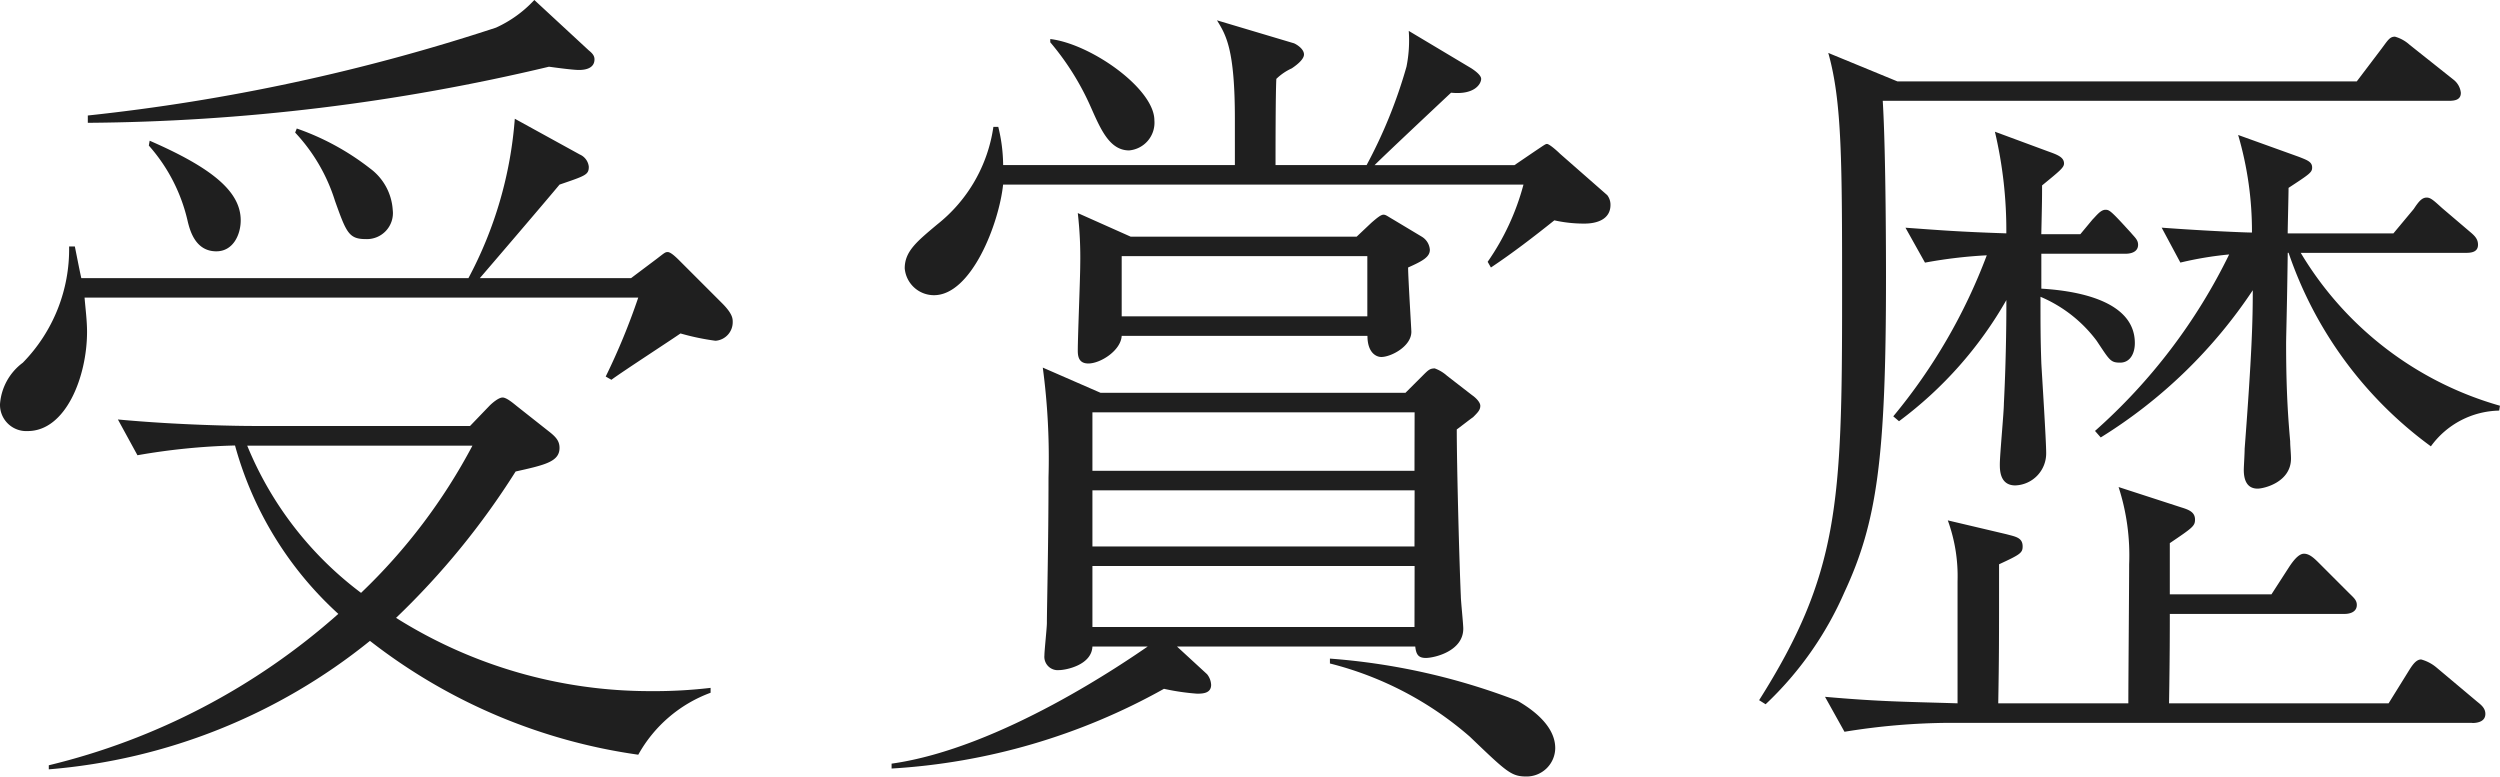 <svg xmlns="http://www.w3.org/2000/svg" width="61.494" height="19.104" viewBox="0 0 61.494 19.104"><title>box_line_ttl</title><path d="M17.6,8.382a5.962,5.962,0,0,1-.861-.18c-.26.18-1.46.96-1.7,1.14l-.14-.08a16.249,16.249,0,0,0,.8-1.941H2.08c.021.261.061.561.061.841,0,1.1-.521,2.441-1.46,2.441A.646.646,0,0,1,0,9.942a1.394,1.394,0,0,1,.561-1.02A3.989,3.989,0,0,0,1.7,6.062h.141c.1.5.119.6.159.78h9.522a9.88,9.88,0,0,0,1.141-3.921l1.6.88a.37.37,0,0,1,.22.3c0,.2-.08.22-.72.44-.28.34-1.821,2.141-1.96,2.3h3.72l.64-.481c.181-.139.2-.16.261-.16.08,0,.22.141.319.24l1.021,1.021c.259.26.259.38.259.46A.457.457,0,0,1,17.6,8.382ZM15.7,18.564a13.875,13.875,0,0,1-6.6-2.8,14.419,14.419,0,0,1-7.9,3.16v-.1A16.579,16.579,0,0,0,8.322,15.1a8.71,8.71,0,0,1-2.541-4.142,16,16,0,0,0-2.4.24l-.481-.88c1.5.14,2.961.16,3.322.16h5.34l.481-.5c.06-.06.22-.2.319-.2s.261.14.361.22l.76.6c.18.139.28.24.28.419,0,.34-.36.42-1.08.581a18.956,18.956,0,0,1-2.941,3.6A11.727,11.727,0,0,0,16,17a11.91,11.91,0,0,0,1.479-.08v.12A3.366,3.366,0,0,0,15.7,18.564ZM14.243,1.721c-.16,0-.6-.061-.74-.08A50.35,50.35,0,0,1,2.16,3.021v-.18A48.551,48.551,0,0,0,12.2.68,2.953,2.953,0,0,0,13.143,0l1.34,1.24c.1.08.14.14.14.22C14.623,1.681,14.4,1.721,14.243,1.721ZM5.321,6.182c-.5,0-.64-.481-.7-.721a4.206,4.206,0,0,0-.96-1.88l.02-.12c1.56.68,2.24,1.26,2.24,1.96C5.921,5.762,5.741,6.182,5.321,6.182Zm.76,4.78a8.594,8.594,0,0,0,2.8,3.621,14.114,14.114,0,0,0,2.74-3.621ZM9,5.881c-.42,0-.481-.159-.76-.94a4.347,4.347,0,0,0-.98-1.68l.04-.1a6.292,6.292,0,0,1,1.8.98,1.375,1.375,0,0,1,.56,1.02A.64.64,0,0,1,9,5.881Z" fill="#1f1f1f"/><path d="M36.233,10.263c-.06.039-.34.259-.4.3,0,.88.06,3.2.1,4.1,0,.12.06.681.06.8,0,.56-.721.721-.92.721-.18,0-.24-.08-.261-.281H28.951l.74.681a.452.452,0,0,1,.1.26c0,.2-.181.219-.341.219a5.626,5.626,0,0,1-.819-.12,15.6,15.6,0,0,1-6.7,1.961v-.12c2.7-.38,5.8-2.541,6.3-2.881h-1.36c-.02.46-.66.58-.82.58a.329.329,0,0,1-.361-.36c0-.119.061-.68.061-.8,0-.38.04-1.96.04-3.581a16.827,16.827,0,0,0-.141-2.7l1.421.62h7.5l.421-.42c.14-.14.18-.18.3-.18a.923.923,0,0,1,.3.18l.62.48c.06.04.2.16.2.26S36.354,10.143,36.233,10.263ZM38.974,5.5a3.348,3.348,0,0,1-.741-.08c-.5.4-1.02.8-1.56,1.16l-.08-.14a6.022,6.022,0,0,0,.881-1.9h-12.8c-.1.96-.78,2.721-1.7,2.721a.722.722,0,0,1-.72-.66c0-.42.3-.661.8-1.081a3.736,3.736,0,0,0,1.381-2.4h.12a4.037,4.037,0,0,1,.12.94h5.7V2.921c0-1.721-.221-2.061-.44-2.421l1.88.561c.02,0,.26.12.26.279,0,.14-.24.3-.3.341a1.348,1.348,0,0,0-.38.259c-.02.34-.02,1.821-.02,2.121h2.24a12.021,12.021,0,0,0,.981-2.42A3.271,3.271,0,0,0,34.652.76l1.541.921c.06.04.24.16.24.259,0,.121-.16.4-.74.34-.3.281-1.621,1.521-1.881,1.781h3.441l.5-.34c.24-.16.261-.18.3-.18.059,0,.259.18.319.24L39.534,4.8a.384.384,0,0,1,.08.24C39.614,5.4,39.273,5.5,38.974,5.5Zm-11.2-1.8c-.48,0-.7-.52-.94-1.06a6.548,6.548,0,0,0-1-1.6V.96c1,.12,2.561,1.221,2.561,2A.684.684,0,0,1,27.771,3.7Zm6.862,2.88c0,.24.08,1.521.08,1.581,0,.359-.5.62-.74.62-.12,0-.34-.1-.34-.52H27.591c-.02.36-.52.68-.82.68-.24,0-.26-.18-.26-.32,0-.34.06-1.8.06-2.1a9.629,9.629,0,0,0-.06-1.28l1.3.58h5.56l.36-.34c.161-.14.241-.2.3-.2s.1.04.24.12l.7.42a.408.408,0,0,1,.2.321C35.173,6.321,34.993,6.421,34.633,6.581Zm.16,3.562H26.871v1.439h7.922Zm0,1.919H26.871v1.381h7.922Zm0,1.861H26.871v1.5h7.922ZM33.633,6.3H27.591V7.781h6.042Zm3.921,12.8c-.381,0-.481-.1-1.4-.98a8.34,8.34,0,0,0-3.441-1.8V16.2a16.122,16.122,0,0,1,4.621,1.041c.2.119.921.54.921,1.16A.705.705,0,0,1,37.554,19.1Z" fill="#1f1f1f"/><path d="M60.233,2.48H46.311c.08,1.3.08,4.061.08,4.341,0,4.442-.22,6.022-1.021,7.742a8.4,8.4,0,0,1-1.94,2.76l-.16-.1c1.96-3.1,2.041-4.841,2.041-9.9,0-3.32,0-4.82-.34-6.021l1.7.7h11.3l.56-.739c.2-.261.24-.361.38-.361a.9.9,0,0,1,.36.2l1.081.859a.473.473,0,0,1,.179.32C60.533,2.461,60.374,2.48,60.233,2.48Zm.58,15.3H47.951A16.456,16.456,0,0,0,45.37,18l-.479-.86c1.36.12,1.96.12,3.26.16v-3a4.007,4.007,0,0,0-.24-1.5l1.441.34c.219.06.4.08.4.3,0,.16-.06.2-.58.44,0,2,0,2.221-.02,3.421h3.2c0-.54.02-2.941.02-3.421a5.466,5.466,0,0,0-.26-1.9l1.54.5c.2.061.34.121.34.3,0,.159-.059.2-.62.58v1.26h2.5l.439-.68c.081-.12.221-.32.361-.32s.26.12.38.24l.72.72c.121.12.2.18.2.3,0,.18-.18.221-.3.221h-4.3c0,.4,0,1.059-.019,2.2h5.4l.46-.741c.1-.16.2-.339.341-.339a.99.99,0,0,1,.38.2l1,.84c.1.08.2.16.2.3C61.134,17.744,60.954,17.784,60.813,17.784ZM52.292,6.241h-2.08V7.1c.66.04,2.3.219,2.3,1.339,0,.261-.12.481-.361.481s-.259-.06-.58-.54a3.362,3.362,0,0,0-1.38-1.08c0,.679,0,1.04.021,1.64.019.34.119,1.9.119,2.2a.787.787,0,0,1-.76.8c-.38,0-.38-.38-.38-.519,0-.24.1-1.28.1-1.5.061-1.2.061-2.24.061-2.54a9.685,9.685,0,0,1-2.641,2.98l-.141-.12a13.819,13.819,0,0,0,2.3-3.961,11.574,11.574,0,0,0-1.52.18l-.48-.859c.819.059,1.3.1,2.481.139a10.593,10.593,0,0,0-.281-2.5l1.3.481c.221.08.4.139.4.3,0,.1-.1.18-.54.54,0,.28,0,.38-.019,1.2h.96l.3-.361c.1-.1.2-.24.32-.24.08,0,.12.02.4.32l.221.241c.1.119.18.179.18.3C52.592,6.2,52.412,6.241,52.292,6.241ZM61.474,10.1a2.118,2.118,0,0,0-1.68.879,9.792,9.792,0,0,1-3.5-4.76h-.021c-.019,1.44-.04,2.04-.04,2.24,0,1.26.061,1.94.1,2.4,0,.12.02.3.02.42,0,.58-.661.74-.821.74-.279,0-.34-.24-.34-.46,0-.08.021-.4.021-.52.18-2.36.2-3.16.2-3.9a12.19,12.19,0,0,1-3.74,3.621l-.141-.16a14,14,0,0,0,3.3-4.341,8.574,8.574,0,0,0-1.2.2l-.46-.859c1.08.08,2.06.12,2.221.12a8.42,8.42,0,0,0-.34-2.4l1.5.54c.2.08.32.12.32.261,0,.12-.061.16-.58.5,0,.18-.021.96-.021,1.12h2.6l.5-.6c.12-.181.2-.281.32-.281.1,0,.18.08.38.26l.681.58c.12.1.2.18.2.32,0,.18-.16.2-.3.2h-4.06a8.37,8.37,0,0,0,4.9,3.76Z" fill="#1f1f1f"/></svg>